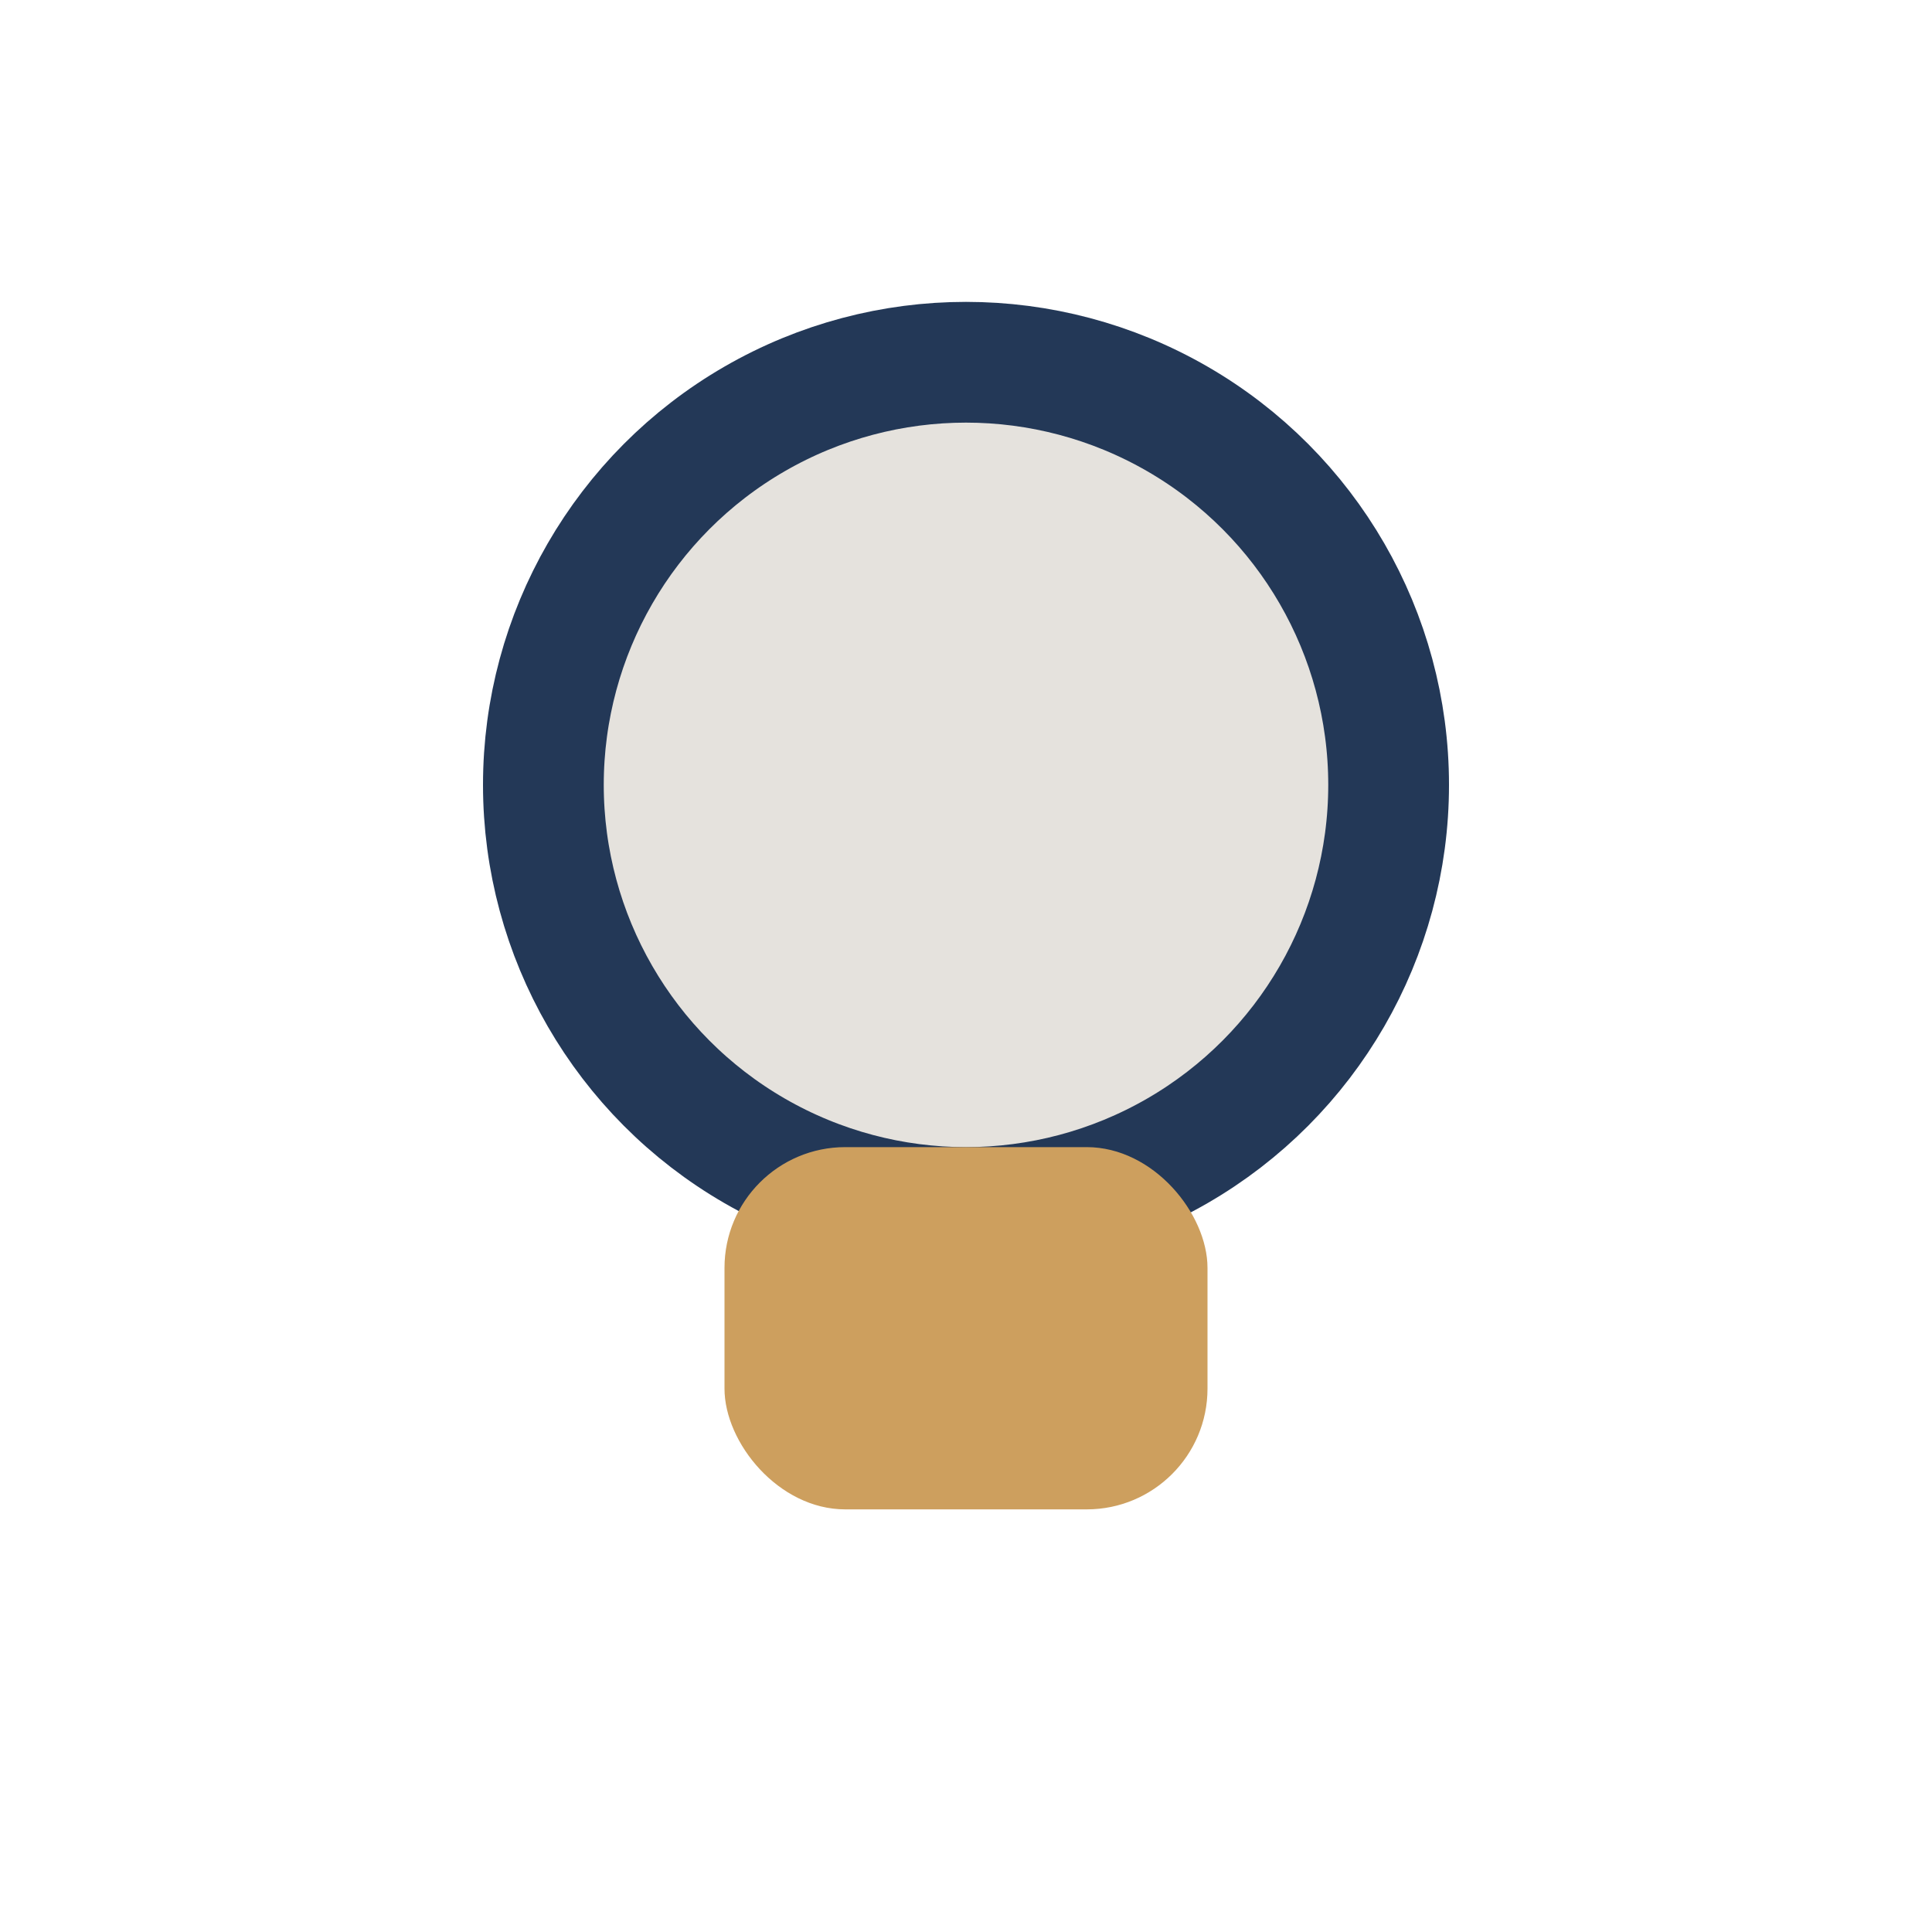 <?xml version="1.0" encoding="UTF-8"?>
<svg xmlns="http://www.w3.org/2000/svg" width="32" height="32" viewBox="0 0 32 32"><circle cx="16" cy="13" r="7" fill="#E5E2DD" stroke="#233857" stroke-width="2"/><rect x="12" y="19" width="8" height="6" rx="2" fill="#CD9F5E"/></svg>